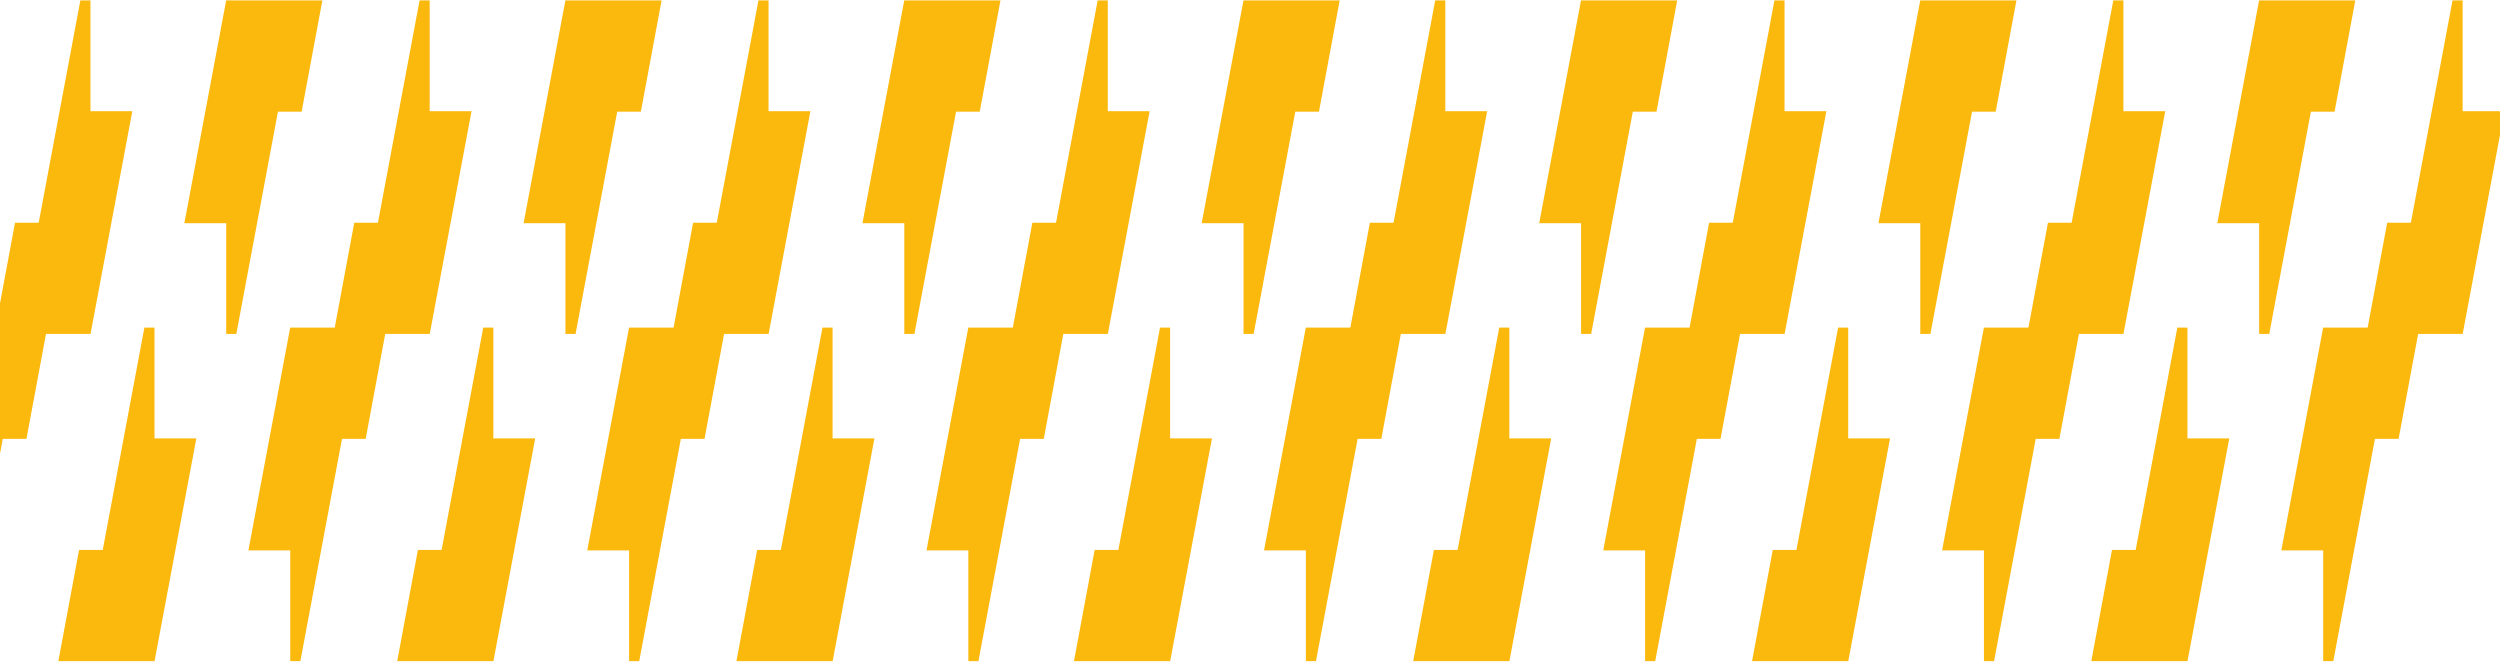 <?xml version="1.0" encoding="UTF-8"?>
<svg id="Warstwa_1" data-name="Warstwa 1" xmlns="http://www.w3.org/2000/svg" xmlns:xlink="http://www.w3.org/1999/xlink" viewBox="0 0 1984.25 525.96">
  <defs>
    <style>
      .cls-1 {
        fill: none;
      }

      .cls-2 {
        fill: #fcb90d;
      }

      .cls-3 {
        clip-path: url(#clippath);
      }
    </style>
    <clipPath id="clippath">
      <rect class="cls-1" y="-3.33" width="1984.25" height="528.06"/>
    </clipPath>
  </defs>
  <g class="cls-3">
    <polygon class="cls-2" points="1954.63 265.05 1987.8 88.25 1954.59 88.25 1954.59 .33 1946.56 .33 1913.51 176.76 1894.72 176.76 1878.28 265.05 1954.63 265.05"/>
    <polygon class="cls-2" points="1793.04 .33 1759.87 177.14 1793.08 177.14 1793.08 265.05 1801.11 265.05 1834.16 88.62 1852.95 88.62 1869.4 .33 1793.04 .33"/>
    <polygon class="cls-2" points="1685.38 265.05 1718.55 88.25 1685.34 88.25 1685.34 .33 1677.32 .33 1644.26 176.76 1625.47 176.76 1609.03 265.05 1685.38 265.05"/>
    <polygon class="cls-2" points="1524.09 .33 1490.92 177.14 1524.13 177.14 1524.13 265.05 1532.16 265.05 1565.21 88.62 1584 88.62 1600.45 .33 1524.09 .33"/>
    <polygon class="cls-2" points="1416.43 265.05 1449.6 88.25 1416.39 88.25 1416.39 .33 1408.37 .33 1375.31 176.76 1356.52 176.76 1340.08 265.05 1416.43 265.05"/>
    <polygon class="cls-2" points="1254.84 .33 1221.67 177.14 1254.89 177.14 1254.89 265.05 1262.91 265.05 1295.96 88.62 1314.76 88.62 1331.2 .33 1254.84 .33"/>
    <polygon class="cls-2" points="1147.19 265.05 1180.36 88.25 1147.14 88.25 1147.14 .33 1139.12 .33 1106.07 176.76 1087.27 176.76 1070.83 265.05 1147.19 265.05"/>
    <polygon class="cls-2" points="986.95 .33 953.78 177.14 986.99 177.14 986.99 265.05 995.01 265.05 1028.07 88.62 1046.86 88.62 1063.3 .33 986.95 .33"/>
    <polygon class="cls-2" points="879.29 265.05 912.46 88.25 879.25 88.25 879.25 .33 871.22 .33 838.17 176.76 819.38 176.76 802.93 265.05 879.29 265.05"/>
    <polygon class="cls-2" points="717.7 .33 684.53 177.14 717.74 177.14 717.74 265.05 725.77 265.05 758.82 88.62 777.61 88.62 794.06 .33 717.7 .33"/>
    <polygon class="cls-2" points="610.04 265.05 643.21 88.25 610 88.25 610 .33 601.98 .33 568.92 176.76 550.13 176.76 533.69 265.05 610.04 265.05"/>
    <polygon class="cls-2" points="448.75 .33 415.58 177.14 448.79 177.14 448.79 265.05 456.82 265.05 489.87 88.62 508.66 88.62 525.1 .33 448.75 .33"/>
    <polygon class="cls-2" points="341.09 265.05 374.26 88.25 341.05 88.25 341.05 .33 333.02 .33 299.97 176.76 281.18 176.76 264.74 265.05 341.09 265.05"/>
    <polygon class="cls-2" points="179.5 .33 146.33 177.14 179.54 177.14 179.54 265.05 187.57 265.05 220.62 88.62 239.42 88.62 255.86 .33 179.5 .33"/>
    <polygon class="cls-2" points="71.85 265.05 105.01 88.25 71.8 88.25 71.8 .33 63.78 .33 30.72 176.76 11.93 176.76 -4.51 265.05 71.85 265.05"/>
    <polygon class="cls-2" points="-38.92 260.03 -72.09 436.83 -38.88 436.83 -38.88 524.75 -30.85 524.75 2.2 348.32 21 348.32 37.44 260.03 -38.92 260.03"/>
    <polygon class="cls-2" points="122.67 524.75 155.84 347.95 122.63 347.95 122.63 260.03 114.6 260.03 81.55 436.46 62.76 436.46 46.32 524.75 122.67 524.75"/>
    <polygon class="cls-2" points="230.33 260.03 197.16 436.83 230.37 436.83 230.37 524.75 238.4 524.75 271.45 348.32 290.24 348.32 306.68 260.03 230.33 260.03"/>
    <polygon class="cls-2" points="391.62 524.75 424.79 347.95 391.58 347.95 391.58 260.03 383.56 260.03 350.5 436.46 331.71 436.46 315.27 524.75 391.62 524.75"/>
    <polygon class="cls-2" points="499.28 260.03 466.11 436.83 499.32 436.83 499.32 524.75 507.35 524.75 540.4 348.32 559.19 348.32 575.64 260.03 499.28 260.03"/>
    <polygon class="cls-2" points="660.87 524.75 694.04 347.95 660.83 347.95 660.83 260.03 652.8 260.03 619.75 436.46 600.96 436.46 584.51 524.75 660.87 524.75"/>
    <polygon class="cls-2" points="768.53 260.03 735.36 436.83 768.57 436.83 768.57 524.75 776.59 524.75 809.65 348.32 828.44 348.32 844.88 260.03 768.53 260.03"/>
    <polygon class="cls-2" points="928.77 524.75 961.94 347.95 928.72 347.95 928.72 260.03 920.7 260.03 887.65 436.46 868.85 436.46 852.41 524.75 928.77 524.75"/>
    <polygon class="cls-2" points="1036.42 260.03 1003.25 436.83 1036.47 436.83 1036.47 524.75 1044.49 524.75 1077.54 348.32 1096.34 348.32 1112.78 260.03 1036.42 260.03"/>
    <polygon class="cls-2" points="1198.01 524.75 1231.18 347.95 1197.97 347.95 1197.97 260.03 1189.95 260.03 1156.89 436.46 1138.1 436.46 1121.66 524.75 1198.01 524.75"/>
    <polygon class="cls-2" points="1305.67 260.03 1272.5 436.83 1305.71 436.83 1305.71 524.75 1313.74 524.75 1346.79 348.32 1365.58 348.32 1382.03 260.03 1305.67 260.03"/>
    <polygon class="cls-2" points="1466.97 524.75 1500.13 347.95 1466.92 347.95 1466.92 260.03 1458.9 260.03 1425.84 436.46 1407.05 436.46 1390.61 524.75 1466.97 524.75"/>
    <polygon class="cls-2" points="1574.62 260.03 1541.45 436.83 1574.66 436.83 1574.66 524.75 1582.69 524.75 1615.74 348.32 1634.53 348.32 1650.98 260.03 1574.62 260.03"/>
    <polygon class="cls-2" points="1736.21 524.75 1769.38 347.95 1736.17 347.95 1736.17 260.03 1728.14 260.03 1695.09 436.46 1676.3 436.46 1659.86 524.75 1736.21 524.75"/>
    <polygon class="cls-2" points="1843.87 260.03 1810.7 436.83 1843.91 436.83 1843.91 524.75 1851.94 524.75 1884.99 348.32 1903.78 348.32 1920.22 260.03 1843.87 260.03"/>
  </g>
</svg>